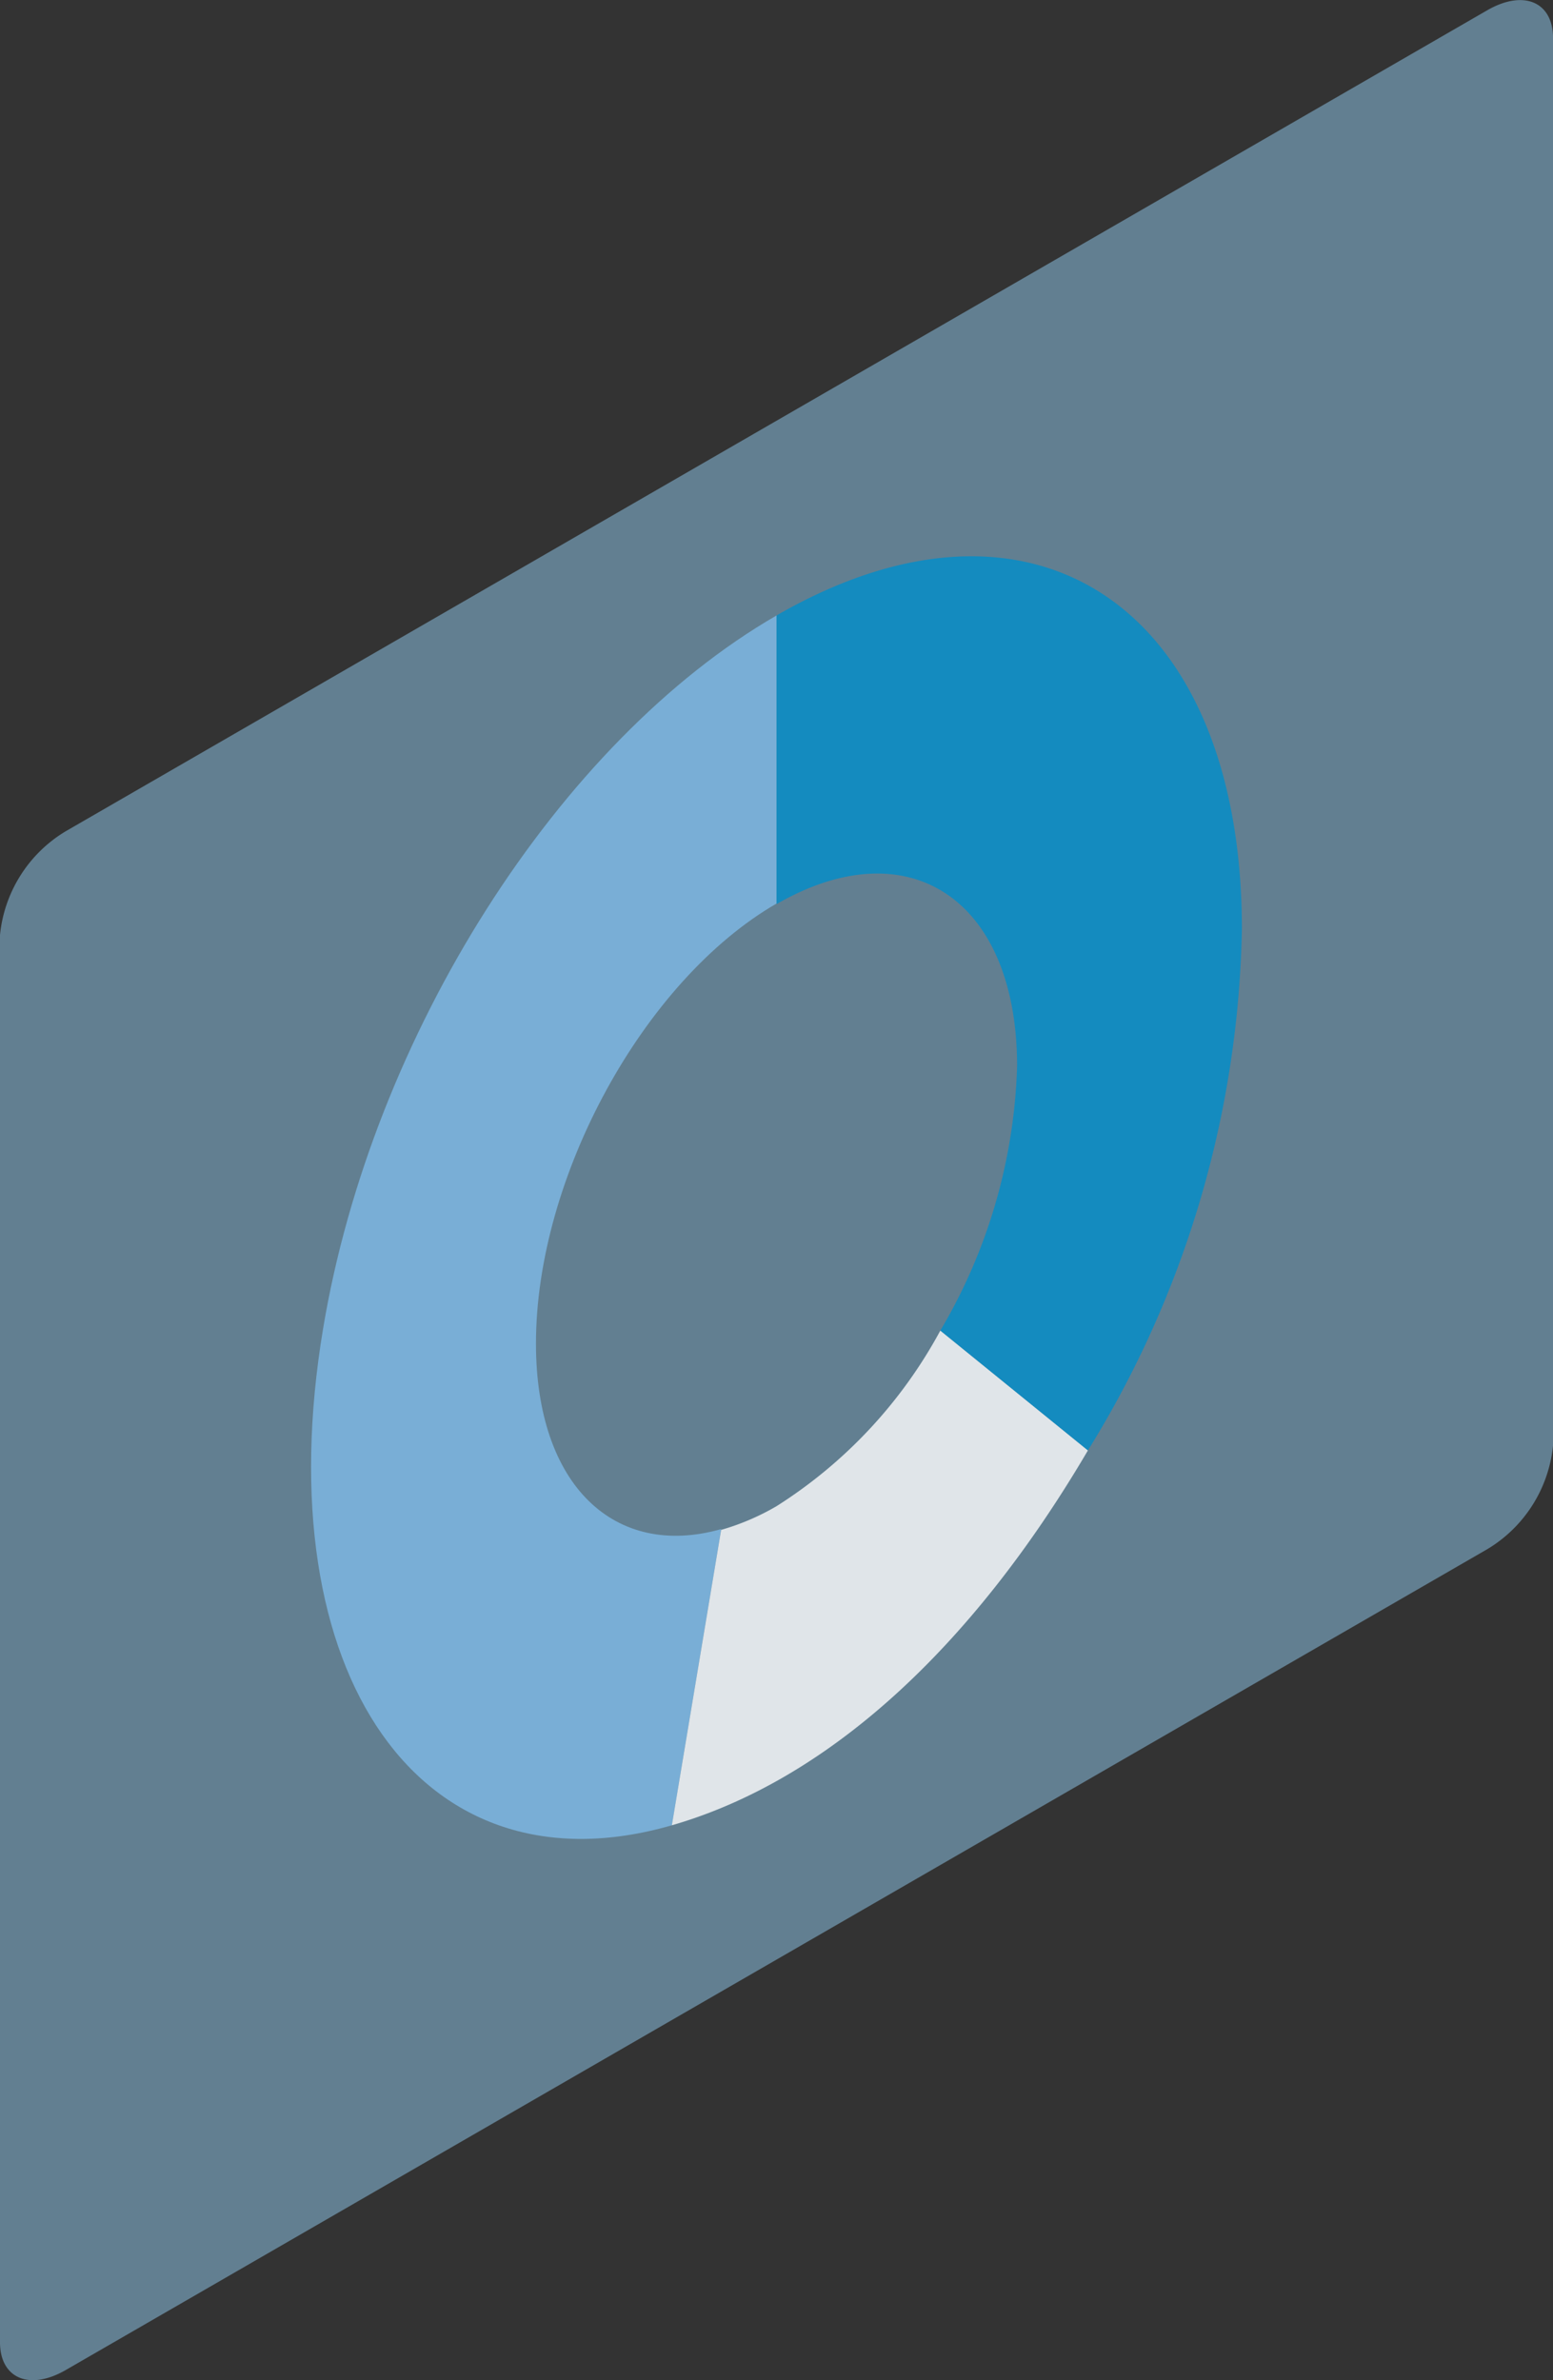 <svg data-name="グループ 53023" xmlns="http://www.w3.org/2000/svg" width="50.876" height="77.952"><rect width="100%" height="100%" fill="#333333" stroke="none"/><path data-name="パス 43385" d="M48.721 50.735L2.157 77.614C.966 78.301 0 77.893 0 76.703V30.62a4.476 4.476 0 012.157-3.4L48.721.337c1.191-.687 2.156-.279 2.156.912v46.087a4.473 4.473 0 01-2.156 3.399z" fill="#92ccf0" opacity=".5"/><path data-name="パス 43386" d="M17.558 43.998c0-5.444 3.528-11.894 7.881-14.408v-9.434c-7.123 4.112-13.252 13.747-14.854 23.352C8.691 54.86 13.806 62.144 22.01 59.776l1.617-9.7c-3.478.986-6.069-1.414-6.069-6.078z" fill="#7ebae7" opacity=".8"/><path data-name="パス 43387" d="M30.805 43.575a15.55 15.55 0 01-5.368 5.752 7.937 7.937 0 01-1.813.775l-1.614 9.674c5.045-1.456 9.781-5.724 13.63-12.277z" fill="#fff" opacity=".8"/><path data-name="パス 43388" d="M25.439 20.156v9.453c4.353-2.512 7.881-.136 7.881 5.308a18.027 18.027 0 01-2.515 8.658l4.835 3.924a33.5 33.5 0 005.044-17.08c-.001-10.528-6.826-15.123-15.245-10.263z" fill="#008eca" opacity=".8"/></svg>